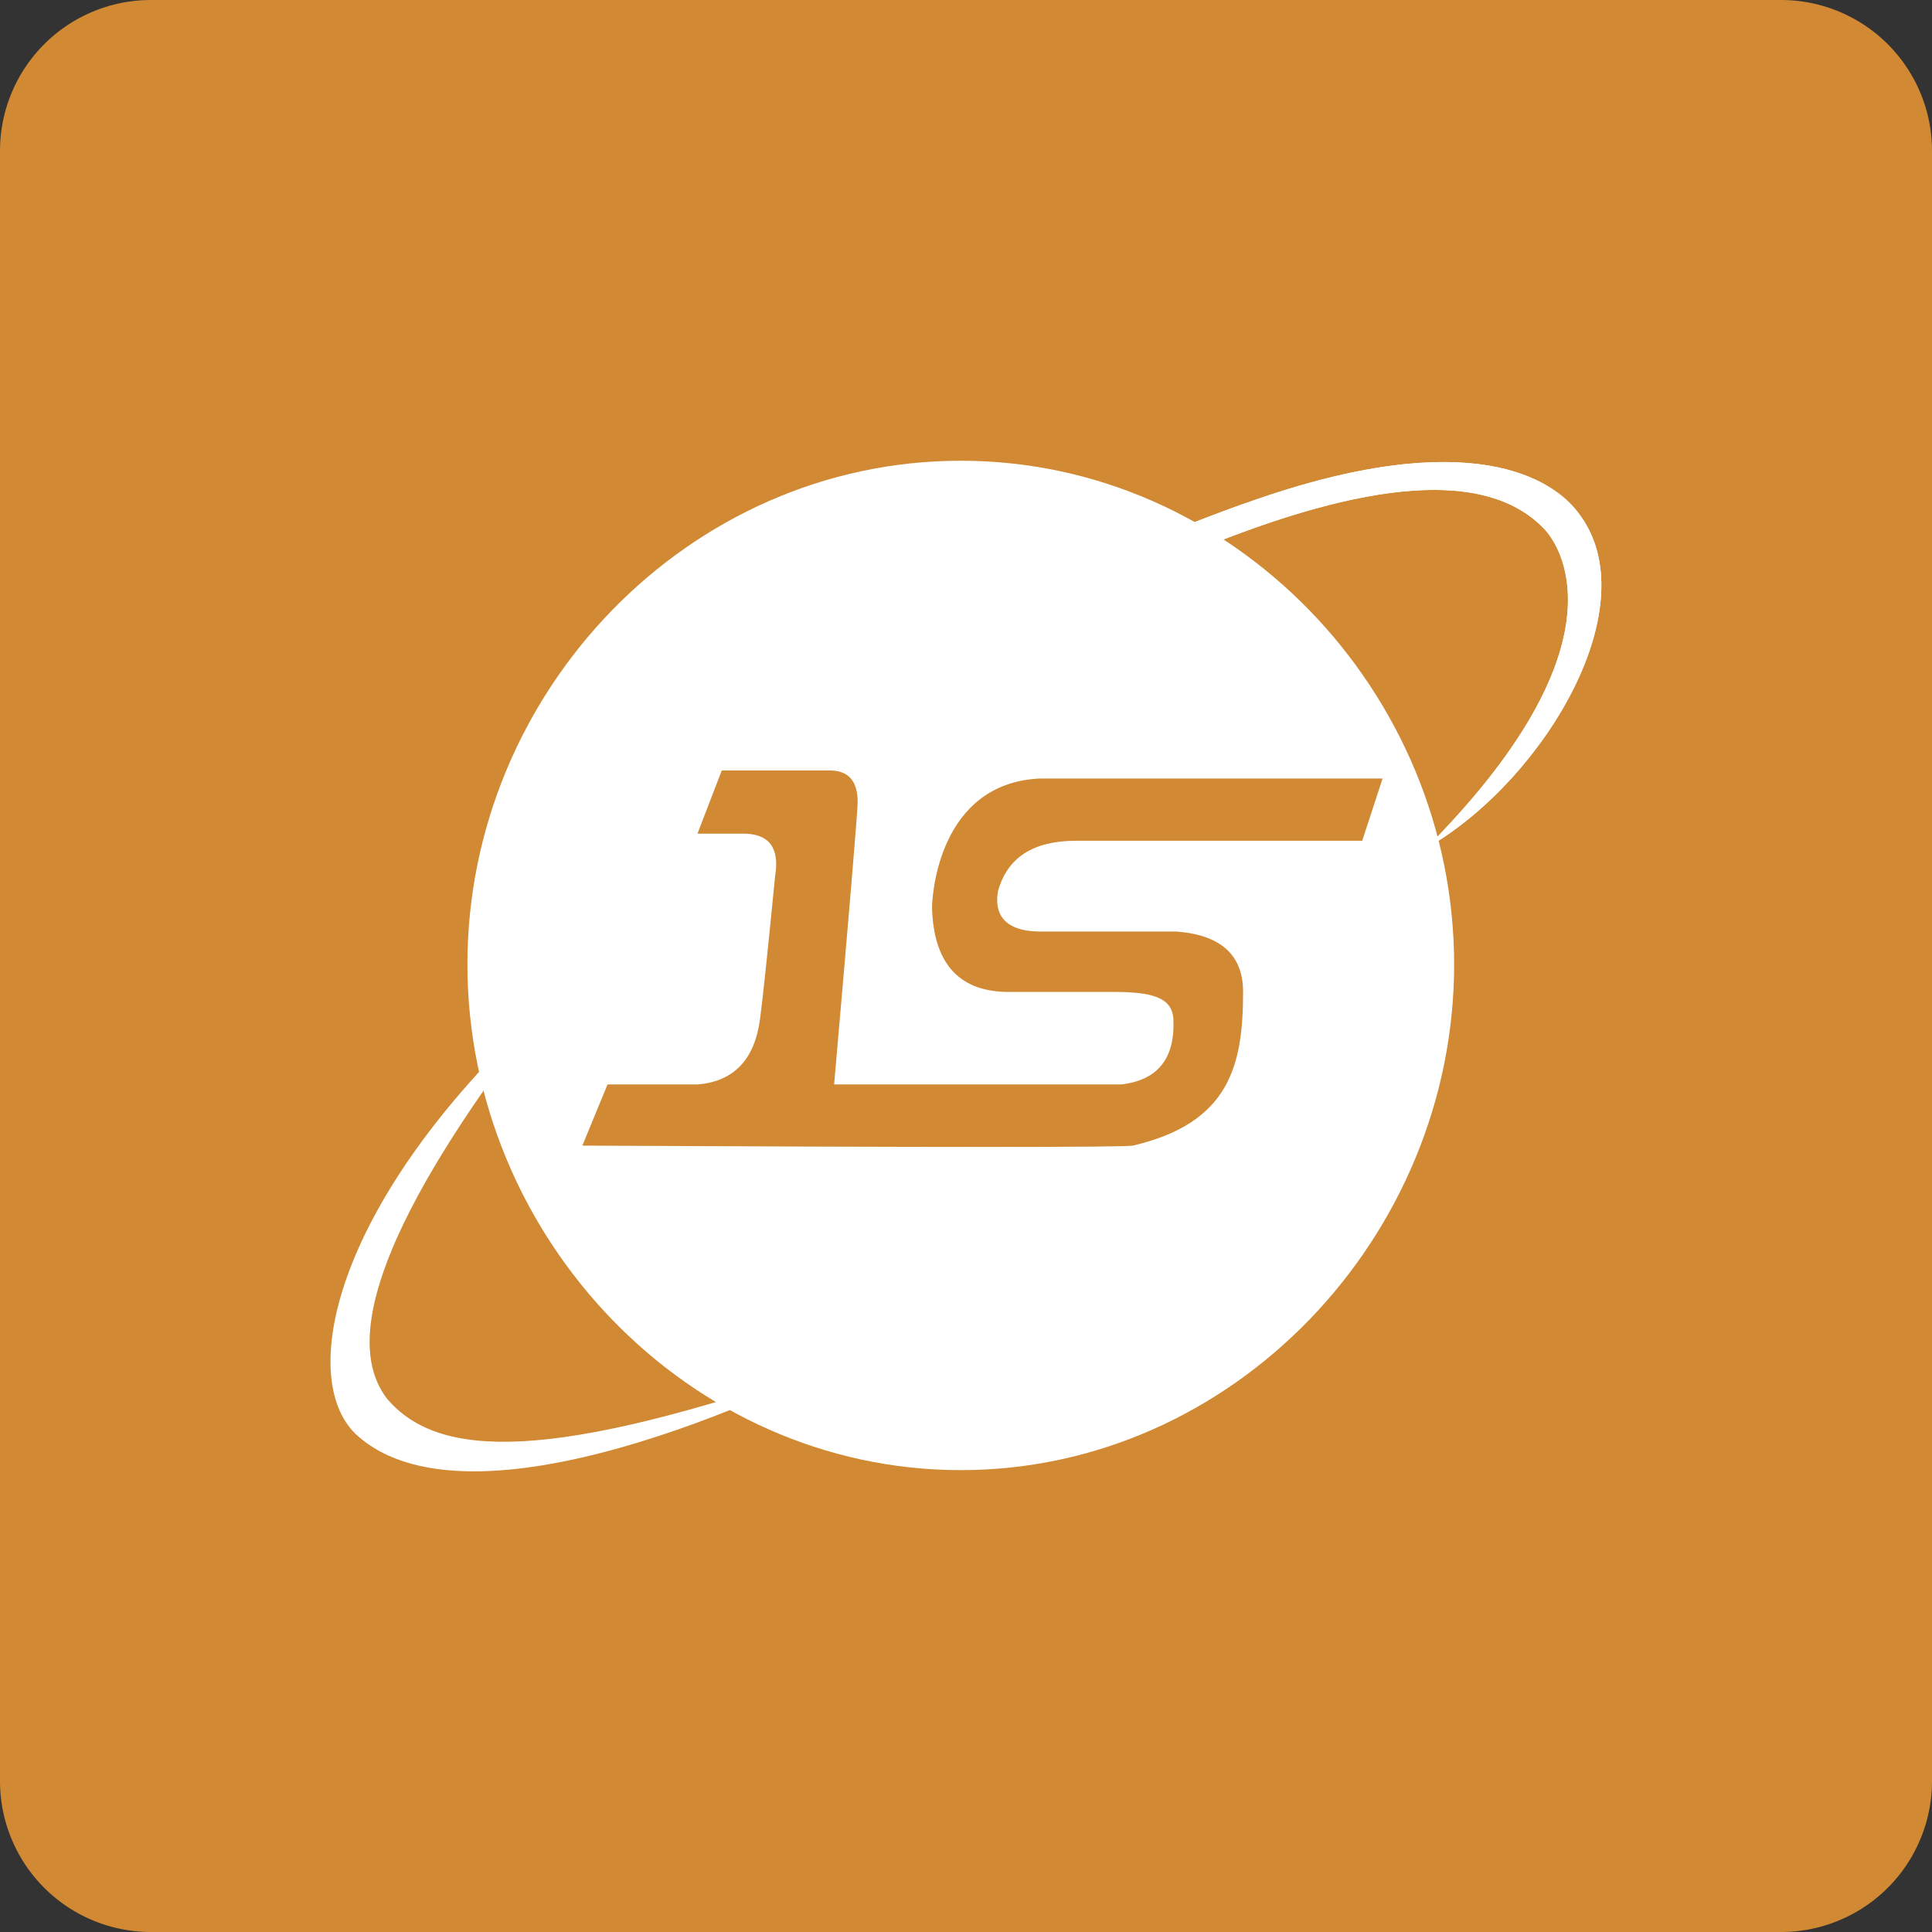 <svg id="Layer_1" data-name="Layer 1" xmlns="http://www.w3.org/2000/svg" viewBox="0 0 512 512"><rect x="0" y="0" width="512" height="512" fill="#333333" stroke="none"/><defs><style>.cls-1,.cls-3{fill:#d18933;}.cls-2{fill:#fff;}.cls-2,.cls-3{fill-rule:evenodd;}</style></defs><title>js-express</title><path class="cls-1" d="M512,472a40,40,0,0,1-40,40H40A40,40,0,0,1,0,472V40A40,40,0,0,1,40,0H472a40,40,0,0,1,40,40Z"/><g id="_111" data-name="111"><g id="_11" data-name="11"><path id="path-2" class="cls-2" d="M320.89,144.28q67.94-27.09,89-3.39c6.13,7.53,17.27,33.82-30.92,82.87-.06.08-2.94,2.39,0,.43,30.52-18,58.08-64.16,39.26-88.33-6.44-8.6-28.07-23.77-87.07-2.89q-8.9,3-26.13,10Z"/><path class="cls-2" d="M320.89,144.28q67.94-27.09,89-3.39c6.13,7.53,17.27,33.82-30.92,82.87-.06.08-2.94,2.39,0,.43,30.52-18,58.08-64.16,39.26-88.33-6.44-8.6-28.07-23.77-87.07-2.89q-8.9,3-26.13,10Z"/></g><path class="cls-2" d="M254.62,389.6c72.2,0,130.74-61.84,130.74-134S326.82,122.1,254.62,122.1,123.87,183.35,123.87,255.56,182.41,389.6,254.62,389.6Z"/><path id="_1" data-name="1" class="cls-2" d="M141.41,270.89q-57.89,75.81-38.66,100c13.58,15.65,42.86,16.88,117.15-9.16.6-.13-93.38,48.62-125.74,18.21-15-14.75-6.18-59.45,45.66-109Q142,269.14,141.41,270.89Z"/><path id="_0" data-name="0" class="cls-3" d="M196.93,220.92q10.33,0,8.49,11.23-3.06,31.17-4,37.86-2.13,16.19-16.54,17.38H161l-6.67,16.21q142,.7,145.89,0c25.69-6,29.21-21.33,29.21-40.73q0-14.64-17.6-16h-36.2c-11.47-.08-11.92-6.71-11.11-10.84q3.7-13.12,20.37-13.22H361l5.4-16.5H275.58C248.74,207.57,247,237.4,247,240.56q.62,21.8,19.51,22.31h28.31c9.59,0,15.79,1.09,16.14,7.14q.74,15.72-13.85,17.38H221.05q6.24-71.38,6.24-74.84,0-8.37-7.39-8.37H191.28l-6.44,16.74Z"/></g></svg>